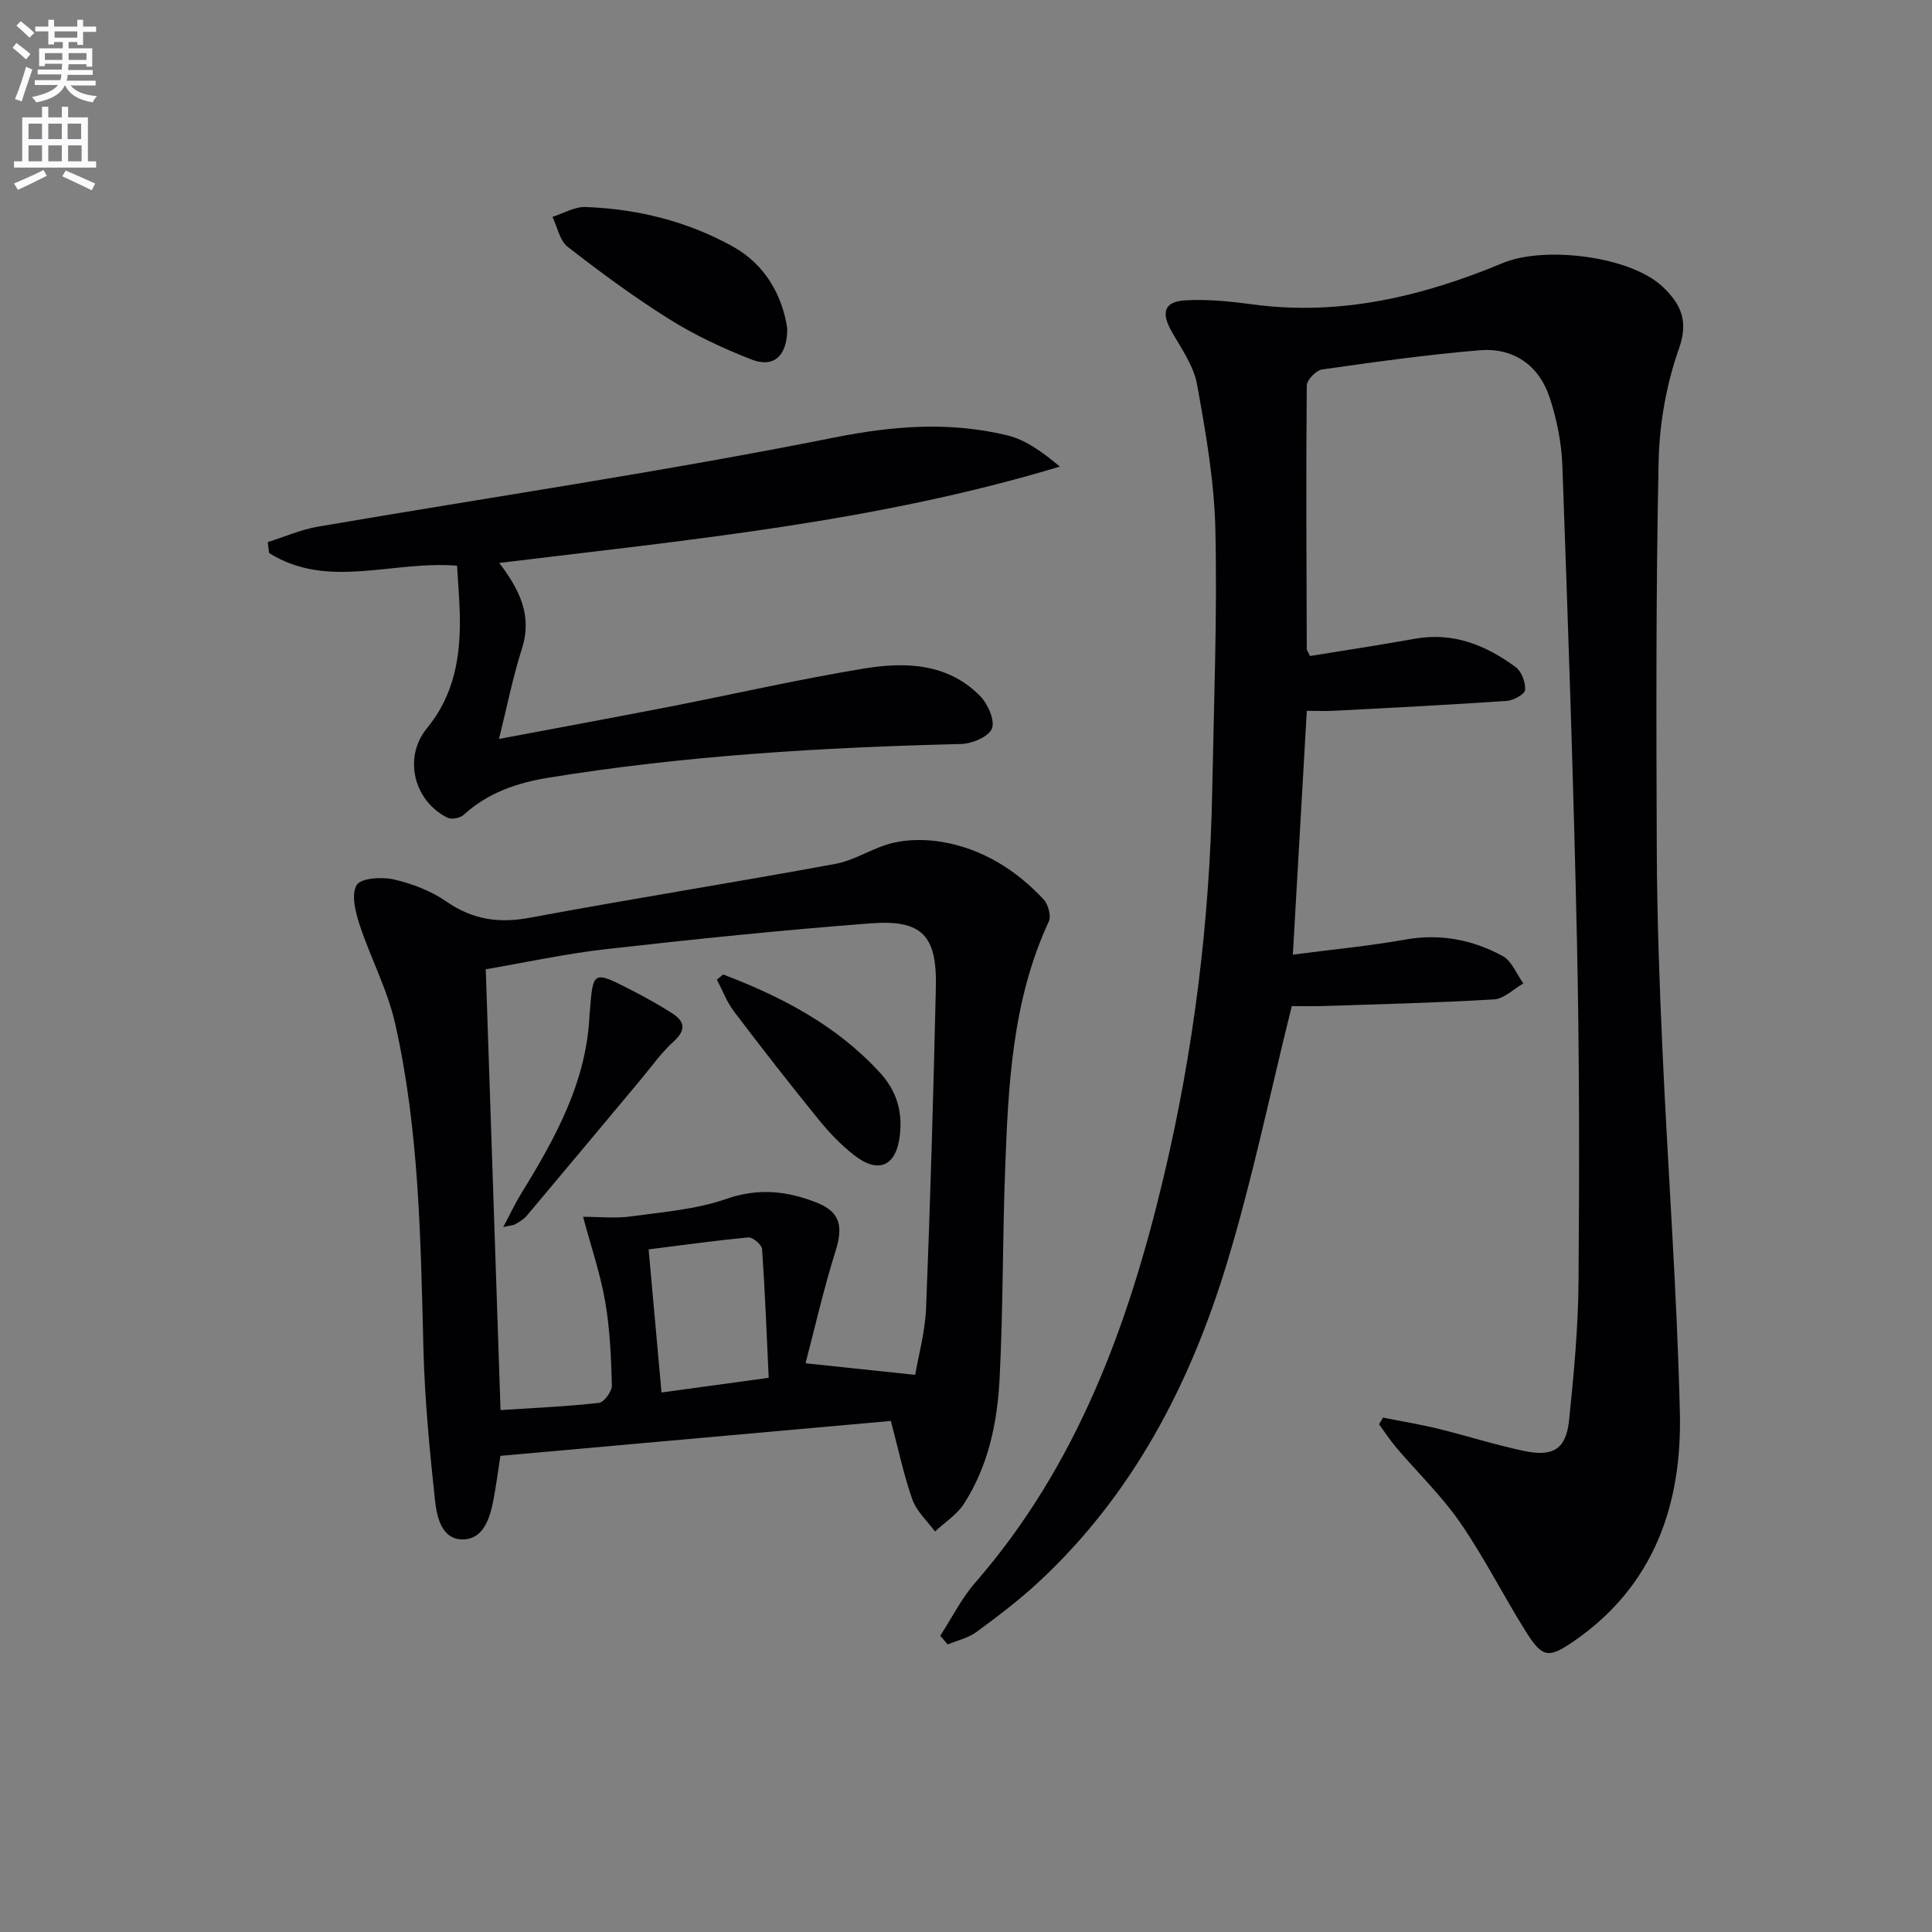 <svg enable-background="new 0 0 400 400" viewBox="0 0 400 400" xmlns="http://www.w3.org/2000/svg"><rect x="0" y="0" width="400" height="400" fill="#808080" stroke="none"/><path d="m2.6 9.9.8-1c.9.7 1.9 1.4 2.9 2.3l-.9 1.1c-1.1-1-2-1.8-2.8-2.4zm.5 10.6c.9-2.1 1.6-4.3 2.3-6.7.4.2.8.4 1.3.6-.7 2.1-1.5 4.3-2.2 6.6zm.3-15.2.9-.9c1 .8 2 1.6 2.8 2.4l-1 1c-.9-.9-1.8-1.7-2.7-2.5zm12.6-1.2h1.2v1.4h2.7v1.1h-2.7v2.7h-1.2v-.6h-1.8v1.3h4.9v3.8h-1.2v-.5h-3.7c0 .4-.1.9-.1 1.2h5.1v1h-5.2c0 .5-.1.9-.2 1.2h6v1h-5.2c1.1 1.3 2.9 2 5.5 2.2-.4.4-.7.8-.9 1.3-2.9-.5-4.8-1.6-5.7-3.5h-.1c-.8 1.7-2.7 2.9-5.9 3.5-.2-.4-.6-.8-.9-1.1 2.8-.6 4.6-1.4 5.4-2.5h-4.8v-1h5.3c.1-.3.2-.7.2-1.2h-4.9v-1h5c0-.4 0-.8.1-1.2h-3.6v.5h-1.2v-3.7h4.9v-1.3h-1.8v.5h-1.2v-2.7h-2.7v-1h2.7v-1.4h1.2v1.4h4.8zm-6.7 8.3h3.6c0-.4 0-.9 0-1.4h-3.6zm1.9-4.6h4.8v-1.3h-4.7v1.3zm6.7 3.2h-3.7v1.4h3.7z" fill="#fbfafc"/><path d="m8.7 22.1h1.3v2.2h2.8v-2.2h1.3v2.2h4.1v9.1h1.7v1.3h-17v-1.3h1.7v-9.1h4.1zm.3 13.1.7 1.2c-1.8.9-3.8 1.9-6 2.9-.2-.4-.5-.8-.8-1.3 2.3-1 4.4-1.9 6.1-2.8zm-3.1-6.4h2.8v-3.2h-2.8zm0 4.6h2.8v-3.3h-2.8zm4.1-4.6h2.8v-3.2h-2.8zm0 4.6h2.8v-3.3h-2.8zm3.6 1.9c2.1.9 4.1 1.8 6.1 2.7l-.7 1.4c-2.2-1.1-4.2-2-6.1-2.9zm3.2-9.7h-2.8v3.2h2.8zm-2.7 7.8h2.8v-3.3h-2.8z" fill="#fbfafc"/><g fill="#010104"><path d="m194.67 338.66c2.39-3.69 4.39-7.72 7.25-11 21.03-24.18 31.66-53.17 38.93-83.68 6.3-26.42 9.62-53.26 10.13-80.42.34-17.97 1.05-35.95.65-53.91-.22-10.06-2-20.15-3.8-30.09-.7-3.85-3.26-7.41-5.26-10.95-2.22-3.92-1.56-6.18 2.89-6.43 4.6-.26 9.29.22 13.88.84 18.17 2.45 35.27-1.67 51.82-8.57 8.56-3.57 26.4-1.45 33.11 4.95 3.57 3.41 5.43 6.88 3.36 12.72-2.62 7.39-4.06 15.54-4.23 23.4-.57 26.94-.49 53.89-.38 80.84.06 13.64.55 27.29 1.17 40.92 1.13 25.07 3.02 50.13 3.61 75.21.45 18.97-5.31 35.8-21.88 47.25-5.26 3.63-6.54 3.56-9.94-1.84-4.69-7.44-8.64-15.37-13.62-22.6-3.84-5.56-8.8-10.34-13.21-15.52-1.31-1.54-2.43-3.26-3.63-4.89.27-.46.54-.93.81-1.39 3.8.76 7.64 1.38 11.4 2.3 5.96 1.46 11.83 3.35 17.83 4.61 6.06 1.28 8.69-.43 9.31-6.43.99-9.58 1.88-19.21 1.95-28.82.18-23.32.18-46.66-.32-69.97-.71-32.93-1.84-65.85-3.03-98.77-.17-4.74-1.14-9.59-2.63-14.1-2.22-6.73-7.52-10.39-14.53-9.8-10.91.92-21.77 2.43-32.61 3.98-1.23.18-3.14 2.18-3.15 3.35-.16 18.16-.06 36.32 0 54.48 0 .3.26.6.68 1.49 7.11-1.16 14.41-2.26 21.68-3.57 7.96-1.44 14.73 1.33 20.9 5.87 1.22.9 2.05 3.16 1.95 4.72-.06.86-2.38 2.17-3.75 2.27-11.92.82-23.85 1.42-35.78 2.05-1.65.09-3.31.01-5.67.01-.94 16.45-1.88 32.78-2.89 50.48 8.33-1.09 15.86-1.8 23.27-3.12 7.23-1.29 13.93.02 20.16 3.4 1.9 1.03 2.89 3.74 4.3 5.68-2.02 1.15-3.98 3.17-6.06 3.3-11.78.71-23.59.99-35.38 1.38-2.46.08-4.92.01-6.51.01-4.55 18.26-8.21 36.15-13.52 53.53-7.61 24.93-19.47 47.71-38.93 65.75-4.02 3.72-8.41 7.06-12.83 10.3-1.7 1.25-3.96 1.75-5.96 2.59-.52-.61-1.03-1.21-1.54-1.81z"/><path d="m184.44 294.19c-27.07 2.42-53.83 4.82-80.84 7.23-.5 3.2-.88 6.28-1.48 9.32-.72 3.72-2.1 7.93-6.24 7.98-4.46.06-5.44-4.65-5.82-8.12-1.12-10.39-2.12-20.83-2.39-31.27-.58-22.61-.86-45.25-5.86-67.41-1.58-7.02-5.1-13.58-7.36-20.48-.86-2.63-1.77-6.25-.61-8.19.87-1.46 5.19-1.74 7.66-1.18 3.81.87 7.73 2.37 10.92 4.58 5.44 3.77 10.86 4.56 17.32 3.35 21.03-3.92 42.17-7.26 63.21-11.14 4.13-.76 7.89-3.42 12.01-4.37 3.27-.75 6.93-.73 10.25-.15 8.28 1.46 15.17 5.78 20.86 11.88.95 1.02 1.61 3.42 1.07 4.57-7.63 16.44-8.4 34.05-9.05 51.66-.53 14.29-.4 28.62-1.13 42.9-.46 9.14-2.32 18.17-7.42 26.04-1.45 2.24-3.95 3.81-5.96 5.69-1.61-2.2-3.82-4.18-4.69-6.63-1.8-5.12-2.91-10.49-4.45-16.26zm-83.87-93.51c1.03 30.71 2.04 60.71 3.06 91.26 6.88-.45 13.65-.73 20.37-1.49 1.06-.12 2.71-2.37 2.68-3.59-.15-5.8-.39-11.66-1.38-17.36-1-5.78-2.93-11.4-4.58-17.57 3.54 0 6.72.35 9.8-.07 6.68-.93 13.58-1.45 19.86-3.64 6.69-2.34 12.75-1.62 18.81.81 4.89 1.96 5.36 5.04 3.78 10.06-2.46 7.82-4.27 15.85-6.19 23.16 7.77.82 14.68 1.55 22.7 2.4.67-3.95 2.06-8.91 2.26-13.91.88-22.1 1.51-44.2 2.02-66.31.25-10.76-2.87-14.08-13.5-13.26-18.21 1.39-36.39 3.26-54.54 5.31-8.49.95-16.91 2.79-25.15 4.2zm58.58 84.58c-.41-8.82-.75-17.75-1.37-26.65-.06-.91-1.93-2.49-2.84-2.41-7.01.65-13.99 1.63-20.65 2.47.96 10.64 1.82 20.14 2.67 29.63 7.3-.99 14.31-1.96 22.19-3.04z"/><path d="m94.63 117.12c-13.44-1.09-26.79 5-38.91-2.62-.1-.75-.2-1.51-.29-2.26 3.46-1.09 6.85-2.59 10.39-3.2 35.66-6.11 71.48-11.38 106.94-18.46 12.28-2.45 23.91-3.32 35.81-.44 3.91.95 7.42 3.59 10.86 6.46-37.97 11.47-76.8 15.17-116.07 19.95 4.2 5.51 6.89 10.9 4.71 17.72-1.9 5.93-3.1 12.08-4.76 18.72 11.89-2.24 23.43-4.36 34.93-6.6 13.52-2.64 26.96-5.72 40.54-7.96 8.63-1.42 17.46-1.18 24.19 5.73 1.59 1.63 3.08 5.06 2.38 6.72-.71 1.7-4.15 3.11-6.43 3.16-28.61.7-57.12 2.38-85.4 6.98-6.51 1.06-12.52 3.12-17.52 7.68-.73.67-2.5 1.02-3.33.61-7.06-3.5-9.21-12.53-4.27-18.54 5.65-6.87 6.98-14.86 6.8-23.34-.08-3.45-.38-6.9-.57-10.31z"/><path d="m162.99 67.99c.03 5.76-2.83 8.23-7.43 6.43-5.83-2.28-11.61-4.97-16.91-8.29-7.31-4.57-14.29-9.72-21.11-15.02-1.66-1.29-2.14-4.1-3.16-6.21 2.28-.72 4.59-2.12 6.85-2.04 10.77.39 21.14 2.97 30.53 8.2 6.73 3.75 10.23 10.2 11.23 16.93z"/><path d="m149.72 201.75c12.04 4.6 23.29 10.41 32.31 20.16 3.59 3.87 4.86 8.09 4.27 13.18-.73 6.32-4.38 8.05-9.47 4.07-2.73-2.13-5.18-4.71-7.37-7.4-5.97-7.36-11.8-14.83-17.52-22.38-1.48-1.95-2.36-4.36-3.52-6.56.44-.36.87-.72 1.3-1.07z"/><path d="m104.19 254.05c1.5-2.82 2.51-4.99 3.76-7.01 7.09-11.52 13.6-23.25 14.12-37.25.01-.17.05-.33.06-.5.66-8.34.67-8.37 8.68-4.25 2.81 1.44 5.57 2.98 8.24 4.67 2.63 1.67 3.16 3.43.44 5.9-2.56 2.31-4.58 5.21-6.81 7.88-7.88 9.41-15.73 18.84-23.63 28.23-.62.74-1.55 1.24-2.4 1.76-.37.22-.88.21-2.46.57z"/></g></svg>